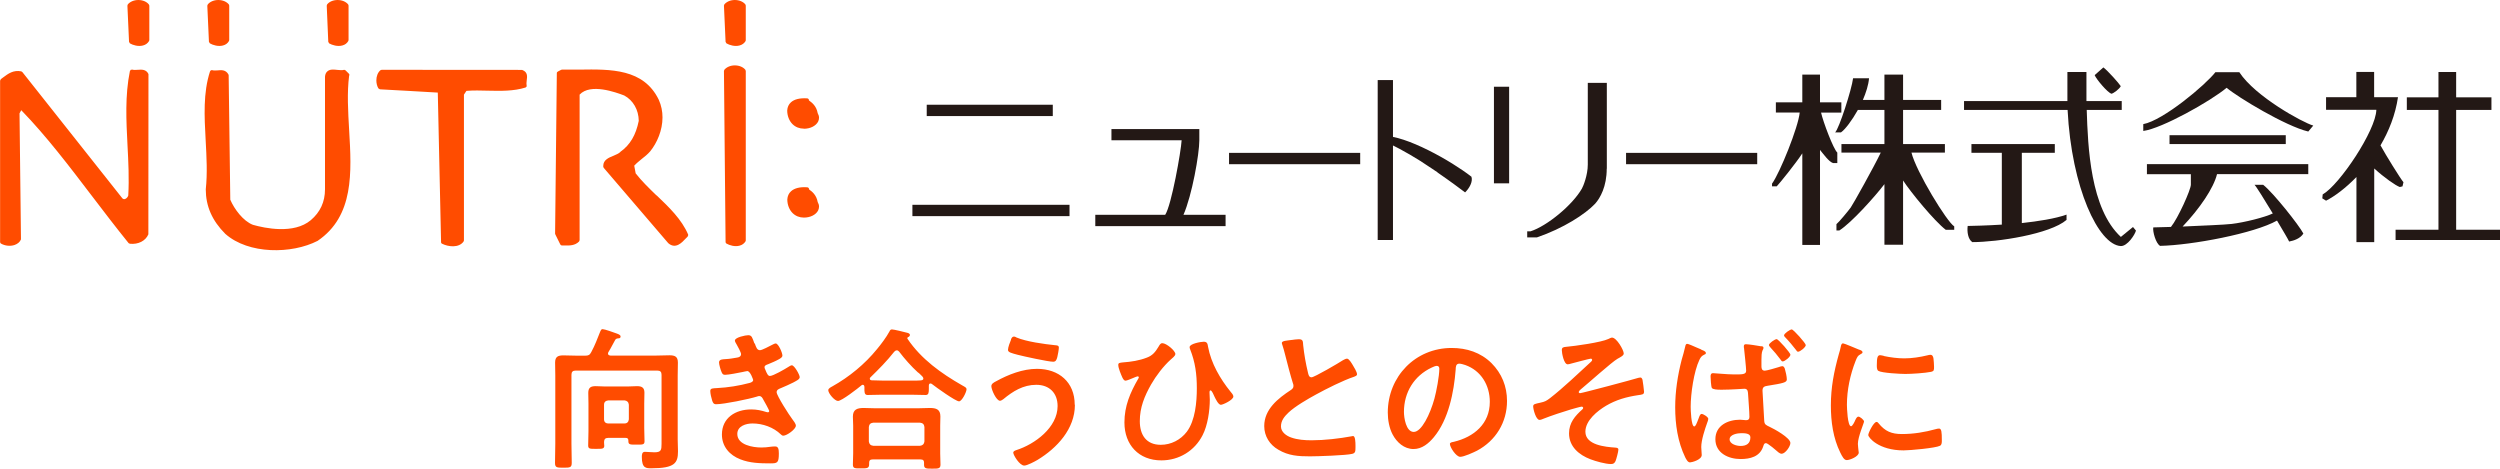 <svg xmlns="http://www.w3.org/2000/svg" viewBox="0 0 260 48.74"><defs><style>.cls-1,.cls-2{fill:#ff4c00;stroke-width:0}.cls-2{fill:#231815}</style></defs><path class="cls-1" d="M68.23 36.98c.46 0 .93-.03 1.39-.03.56 0 .88.13.88.75 0 .45-.02.9-.02 1.36v6.66c0 .42.03.82.03 1.22 0 1.2-.32 1.76-2.75 1.76-.56 0-1.01.02-1.01-1.18 0-.24.02-.53.32-.53.29 0 .62.05.99.05.7 0 .74-.24.74-.88v-7.17c0-.32-.13-.45-.45-.45h-8.47c-.32 0-.45.13-.45.45v7.15c0 .66.03 1.33.03 1.99 0 .5-.18.51-.86.51s-.88 0-.88-.5c0-.67.03-1.33.03-2v-7.07c0-.45-.02-.91-.02-1.36 0-.61.3-.75.86-.75.46 0 .93.03 1.41.03h.85c.34 0 .48-.06.64-.37.4-.74.62-1.36.93-2.13.05-.11.1-.26.24-.26.21 0 1.2.35 1.46.45.16.06.42.14.42.32s-.14.19-.27.19c-.14.02-.22.05-.29.16-.29.5-.35.69-.7 1.26-.03.05-.05.1-.05.16 0 .16.13.19.26.21h4.74Zm-5.38 9.33c0 .38-.19.37-.82.37-.66 0-.86.02-.86-.35 0-.5.03-.98.03-1.47v-2.9c0-.37-.02-.74-.02-1.1 0-.56.27-.7.77-.7.29 0 .58.03.86.03h2.58c.29 0 .58-.03.86-.03.48 0 .77.14.77.67 0 .38-.02.75-.02 1.14v2.55c0 .46.03.91.03 1.38 0 .37-.24.34-.85.34s-.83.02-.83-.35v-.06c0-.21-.08-.29-.29-.29h-1.81c-.3 0-.42.13-.43.43 0 .13.02.26.02.37Zm2.1-2.27c.27 0 .42-.16.45-.43v-1.52c-.03-.27-.18-.42-.45-.45h-1.68c-.29.03-.45.18-.45.45v1.52c0 .27.16.43.45.43h1.68ZM78.5 35.72c.13.37.22.7.54.7.22 0 .99-.42 1.23-.54.11-.05.29-.16.4-.16.29 0 .7.98.7 1.25 0 .19-.19.29-.34.38-.37.21-.77.37-1.15.53-.16.06-.37.11-.37.32 0 .08.05.18.08.24.18.45.29.66.48.66.34 0 1.57-.72 1.9-.93.1-.06.27-.18.38-.18.27 0 .82.99.82 1.23s-.35.38-.67.56c-.42.21-.85.4-1.28.58-.19.08-.45.16-.45.43 0 .35 1.33 2.42 1.62 2.79.13.18.38.48.38.69 0 .37-.94 1.04-1.3 1.04-.11 0-.18-.05-.26-.13-.77-.75-1.89-1.14-2.95-1.14-.67 0-1.58.26-1.58 1.09 0 1.15 1.63 1.41 2.5 1.41.34 0 .64-.03.98-.08.13-.02.32-.03.46-.03.32 0 .38.27.38.74 0 .99-.16 1.02-.91 1.02-1.04 0-2.11-.03-3.09-.42-1.12-.43-1.92-1.33-1.92-2.58 0-1.74 1.42-2.61 3.04-2.61.58 0 1.04.1 1.58.27.05.02.11.03.16.03.08 0 .14-.06.14-.14s-.51-1.01-.61-1.17c-.1-.19-.19-.38-.43-.38-.1 0-.14.02-.22.05-.83.26-3.44.8-4.26.8-.27 0-.34-.16-.42-.4-.08-.26-.19-.71-.19-.98 0-.3.29-.27.7-.3 1.15-.06 2.29-.24 3.41-.54.16-.05.35-.13.35-.3 0-.03-.29-.93-.61-.93-.08 0-.38.08-.5.1-.4.08-1.44.29-1.82.29-.21 0-.27-.1-.35-.27-.1-.21-.27-.8-.27-1.02 0-.34.42-.32.64-.34.53-.03.74-.08 1.23-.16.21-.03.42-.11.42-.37 0-.16-.35-.82-.45-.98-.06-.11-.19-.3-.19-.42 0-.34 1.12-.56 1.39-.56.38 0 .42.26.64.86ZM89.89 40.21c0-.1-.05-.19-.16-.19-.06 0-.1.02-.13.05-.38.32-2.06 1.63-2.45 1.63-.34 0-1.01-.78-1.01-1.12 0-.19.29-.32.43-.4 1.75-.98 3.38-2.32 4.63-3.86.42-.5.99-1.26 1.3-1.84.05-.11.11-.22.26-.22.21 0 1.28.27 1.55.34.13.03.32.08.32.24 0 .11-.1.19-.19.22-.05.03-.08.06-.08.11 0 .03.02.05.03.08 1.42 2.1 3.49 3.58 5.68 4.83.32.18.45.24.45.4 0 .29-.48 1.26-.78 1.26-.35 0-2.4-1.47-2.79-1.78-.06-.05-.11-.08-.19-.08-.14 0-.16.14-.16.26v.3c0 .37-.02.64-.32.64-.51 0-1.04-.03-1.55-.03h-2.96c-.53 0-1.04.03-1.55.03-.34 0-.32-.35-.32-.7v-.18Zm.87 7.57c-.26 0-.37.1-.37.35v.16c0 .43-.24.42-.86.42s-.83.02-.83-.4c0-.06.03-.98.03-1.17v-2.87c0-.32-.03-.64-.03-.94 0-.75.45-.9 1.12-.9.38 0 .78.03 1.18.03h4.5c.4 0 .8-.03 1.2-.03.66 0 1.1.14 1.1.88 0 .32-.02.64-.02.96v2.9c0 .38.03.9.03 1.15 0 .42-.22.42-.85.42s-.86 0-.86-.4v-.21c0-.22-.08-.35-.37-.35h-4.98Zm4.93-1.42c.27-.03.42-.18.45-.45v-1.5c-.03-.29-.18-.42-.45-.45h-4.88c-.27.03-.42.16-.45.45v1.5c.03.27.18.42.45.45h4.88Zm-2.43-9.92c-.11 0-.18.06-.26.14-.78.99-1.58 1.79-2.48 2.67-.05.05-.06.08-.06.14 0 .11.1.16.19.16.37.02.74.03 1.12.03h2.96c1.04 0 1.3.02 1.3-.22 0-.14-.18-.29-.4-.5-.06-.05-.11-.1-.18-.14-.67-.61-1.38-1.41-1.94-2.15-.06-.06-.13-.14-.26-.14ZM111.79 42.1c0 2.51-1.86 4.5-3.89 5.73-.27.16-1.07.59-1.38.59-.48 0-1.14-1.09-1.14-1.34 0-.16.18-.22.32-.27 1.92-.61 4.29-2.35 4.29-4.58 0-1.36-.86-2.21-2.22-2.21s-2.43.67-3.43 1.5c-.1.06-.22.16-.34.16-.38 0-.9-1.15-.9-1.52 0-.26.29-.4.48-.5 1.28-.71 2.79-1.3 4.27-1.3 2.27 0 3.92 1.38 3.92 3.73Zm-6.65-6.8c.06-.14.13-.3.32-.3.08 0 .18.05.26.1 1.01.43 2.9.69 4 .8.22.02.4.02.4.26 0 .18-.11.8-.16.98-.08.32-.18.48-.43.48-.51 0-3.07-.56-3.68-.72-.67-.18-1.02-.26-1.02-.51 0-.27.21-.82.32-1.07ZM122.23 36.84c0 .18-.34.43-.46.54-.78.7-1.54 1.7-2.06 2.61-.69 1.22-1.17 2.39-1.17 3.81s.66 2.46 2.18 2.46c1.07 0 2.06-.51 2.71-1.36.88-1.18 1.04-3.09 1.04-4.53s-.16-2.69-.7-4.05c-.03-.06-.05-.16-.05-.22 0-.35 1.17-.56 1.47-.56.38 0 .4.24.45.54.32 1.71 1.26 3.33 2.34 4.66.11.13.29.32.29.5 0 .35-1.09.86-1.3.86-.27 0-.56-.64-.67-.86-.05-.13-.27-.64-.4-.64-.11 0-.11.13-.11.21 0 .26.03.5.03.74 0 1.15-.22 2.69-.75 3.71-.83 1.63-2.45 2.62-4.29 2.62-2.35 0-3.84-1.62-3.84-3.94 0-1.71.59-3.09 1.44-4.56.02-.03.06-.1.06-.14s-.05-.1-.11-.1c-.08 0-.42.14-.53.19-.14.06-.61.26-.74.26-.18 0-.27-.21-.34-.34-.14-.32-.42-.96-.42-1.3 0-.21.14-.22.48-.26.85-.06 1.71-.19 2.5-.5.59-.22.88-.59 1.2-1.12.1-.16.19-.38.4-.38.42 0 1.36.78 1.36 1.14ZM134.31 35.36c.24-.03.51-.08.77-.08.45 0 .42.24.45.61.1.96.27 1.92.5 2.87.05.21.1.48.37.48.29 0 2.85-1.5 3.27-1.78.13-.06.27-.16.42-.16.21 0 .48.48.58.64.13.21.46.75.46.98 0 .16-.18.21-.3.26-1.15.38-2.87 1.25-3.95 1.84-.85.46-2.21 1.25-2.88 1.89-.42.4-.78.83-.78 1.44 0 .58.56.98 1.06 1.15.67.24 1.42.29 2.13.29 1.34 0 2.88-.18 4.18-.42.05-.02.1-.02.14-.02.22 0 .24.66.24.99v.19c0 .42-.02.59-.34.67-.61.16-3.63.26-4.4.26-1.18 0-2.23-.06-3.28-.69-.9-.51-1.47-1.41-1.47-2.46 0-1.75 1.44-2.88 2.77-3.75.16-.11.27-.22.27-.42 0-.13-.02-.19-.06-.29-.19-.58-.64-2.27-.8-2.93-.1-.37-.18-.72-.3-1.06-.02-.06-.05-.13-.05-.19 0-.24.53-.24 1.04-.32ZM155.11 37.76c1.07 1.07 1.62 2.42 1.62 3.94 0 2.22-1.17 4.13-3.12 5.17-.37.19-1.36.64-1.75.64-.42 0-1.07-.99-1.07-1.34 0-.16.24-.19.4-.22 2.1-.5 3.75-1.87 3.75-4.16 0-1.71-.9-3.25-2.56-3.83-.14-.05-.46-.14-.61-.14-.37 0-.37.35-.38.62-.18 2.34-.74 5.19-2.27 7.03-.53.64-1.23 1.23-2.11 1.23-.98 0-1.75-.7-2.18-1.52-.35-.66-.5-1.52-.5-2.27 0-3.75 2.87-6.72 6.64-6.72 1.57 0 3.01.46 4.15 1.58Zm-6.22.47c-1.83.86-2.88 2.58-2.88 4.61 0 .59.21 2.08 1.02 2.08s1.7-1.83 2.15-3.46c.21-.77.51-2.35.51-3.12 0-.16-.08-.29-.26-.29-.13 0-.42.11-.54.18ZM168.87 36.76c0 .22-.32.37-.66.56-.59.34-3.09 2.59-3.84 3.2-.06.06-.18.16-.18.26 0 .06.06.11.14.11.19 0 5.52-1.42 6.08-1.6.06-.02.13-.03.19-.03.13 0 .19.14.22.24.03.14.16 1.09.16 1.23 0 .3-.16.3-.64.37-1.2.18-2.26.48-3.3 1.09-.91.54-2.16 1.54-2.16 2.71 0 1.39 2.08 1.58 3.11 1.65.16.02.32.02.32.22 0 .19-.21.98-.29 1.17-.1.22-.22.32-.48.32-.56 0-1.6-.29-2.14-.5-1.18-.45-2.22-1.31-2.22-2.69 0-1.1.62-1.81 1.39-2.5.05-.03.08-.1.08-.14 0-.11-.11-.14-.16-.14-.11 0-.94.24-1.12.29-.66.19-2.19.7-2.83.96-.11.05-.3.13-.43.13-.37 0-.66-1.1-.66-1.41 0-.24.21-.26.74-.38.5-.11.62-.18 1.02-.48 1.34-1.04 2.99-2.61 4.26-3.78.05-.05.11-.11.11-.19s-.06-.13-.14-.13c-.13 0-1.79.45-2.03.51-.11.03-.26.08-.37.08-.4 0-.61-1.17-.61-1.47s.16-.32.45-.35c.91-.08 3.65-.46 4.4-.82.1-.05.27-.14.37-.14.48 0 1.22 1.3 1.22 1.66ZM176.93 36.37c.21.08.48.16.48.35 0 .1-.08.13-.16.16-.27.13-.38.26-.51.54-.58 1.2-.91 3.54-.91 4.88 0 .29.05 2.05.37 2.05.14 0 .24-.27.48-.9.06-.16.13-.4.29-.4.18 0 .69.32.69.51 0 .1-.06.29-.11.4-.24.67-.62 1.81-.62 2.53 0 .27.05.59.05.83 0 .5-1.04.77-1.22.77-.24 0-.4-.34-.5-.53-.78-1.62-1.04-3.43-1.04-5.2 0-1.67.26-3.33.67-4.93.13-.46.27-.91.37-1.38.03-.13.06-.29.21-.29.11 0 .62.22 1.02.4.19.08.37.16.45.19Zm6.25-.37c.16.03.22.05.22.18 0 .1-.06.19-.1.27-.1.22-.11.64-.11.96v.71c0 .22.06.43.35.43.21 0 1.18-.29 1.44-.37.08-.03.29-.1.38-.1.14 0 .21.14.26.26.08.27.21.83.21 1.12 0 .32-.38.4-2 .66-.34.05-.53.13-.53.51 0 .14.16 2.96.18 3.15.03.38.19.43.56.61.46.21 2.16 1.14 2.16 1.68 0 .37-.54 1.12-.91 1.12-.21 0-.45-.24-.61-.38-.24-.22-.51-.42-.78-.61-.08-.05-.16-.11-.26-.11-.18 0-.22.21-.27.35-.35 1.06-1.36 1.3-2.35 1.3-1.26 0-2.62-.62-2.62-2.06s1.31-2.03 2.58-2.03c.21 0 .4.05.61.05.24 0 .35-.1.35-.34 0-.56-.11-1.78-.14-2.37-.02-.14.02-.56-.37-.56-.03 0-1.47.1-2.29.1h-.21c-.32 0-.8-.02-.9-.19-.08-.14-.13-.98-.13-1.18 0-.18.03-.35.26-.35.19 0 1.46.13 2.16.13.85 0 1.28.02 1.28-.38 0-.3-.18-1.97-.22-2.34-.02-.06-.02-.13-.02-.21 0-.16.08-.21.22-.21.3 0 1.26.16 1.6.22Zm-3.3 9.69c0 .5.74.69 1.14.69.59 0 1.02-.24 1.02-.9 0-.42-.59-.43-.96-.43s-1.2.13-1.2.64Zm6.32-8.79c0 .22-.59.69-.8.69-.1 0-.16-.1-.22-.19-.34-.45-.69-.88-1.07-1.28-.05-.06-.14-.16-.14-.24 0-.18.62-.61.8-.61s1.44 1.44 1.44 1.63Zm1.6-1.01c0 .22-.59.69-.8.69-.1 0-.16-.1-.21-.18-.35-.45-.72-.9-1.12-1.31-.05-.05-.13-.13-.13-.21 0-.19.62-.62.8-.62s1.46 1.44 1.46 1.63ZM193.38 36.37c.13.05.32.11.32.27 0 .1-.06.11-.22.21-.27.14-.34.29-.5.69-.56 1.42-.9 3.02-.9 4.55 0 .3.06 2.24.43 2.24.14 0 .37-.46.43-.62.1-.21.19-.38.34-.38.16 0 .58.34.58.51 0 .14-.64 1.6-.64 2.32 0 .16.05.53.06.67.02.08.03.18.03.24 0 .4-.91.78-1.25.78-.27 0-.46-.35-.67-.78-.75-1.52-.98-3.23-.98-4.91 0-1.87.32-3.5.82-5.3.08-.27.16-.53.21-.8.03-.14.06-.35.24-.35.13 0 1.47.58 1.7.67Zm1.99 7.65c.69.85 1.36 1.12 2.43 1.12 1.2 0 2.37-.19 3.52-.51.08-.03.24-.06.34-.06.26 0 .29.38.29 1.2 0 .19.02.48-.19.59-.45.24-3.15.48-3.79.48-2.59 0-3.67-1.34-3.67-1.6 0-.22.56-1.36.86-1.36.1 0 .16.08.21.14Zm.57-6.99c.66.14 1.42.24 2.1.24.8 0 1.65-.13 2.43-.32.08-.02.19-.05.29-.05.22 0 .29.19.32.38.03.29.06.58.06.86 0 .34 0 .46-.3.53-.64.13-2.02.22-2.69.22-.5 0-2.46-.1-2.8-.32-.18-.11-.16-.45-.16-.62 0-.77.08-1.01.34-1.01.11 0 .29.05.42.08ZM.1 25.33c.41.24.96.3 1.41.15.32-.11.56-.31.67-.58v-.08s-.15-12.92-.15-13.03c.02-.05.09-.17.18-.33 2.63 2.71 5.01 5.85 7.32 8.88 1.25 1.64 2.54 3.33 3.85 4.95l.13.06c.86.09 1.63-.29 1.92-.98v-.07l.01-16.53V7.7c-.24-.51-.72-.47-1.12-.44-.2.01-.41.03-.56-.02l-.16.02-.09.13c-.52 2.55-.38 5.17-.25 7.71.09 1.71.18 3.47.08 5.23-.04.15-.18.32-.34.37-.11.03-.19 0-.27-.07L2.33 7.5l-.12-.08c-.82-.16-1.36.24-1.88.63l-.24.18-.08.16v16.78c0 .07.04.14.1.16M36.34 7.82c0-.06-.01-.12-.06-.16l-.34-.34c-.06-.05-.13-.07-.2-.05-.16.05-.4.02-.64 0-.38-.04-.77-.09-1.04.14-.15.12-.24.31-.26.56v11.72c0 1.31-.5 2.38-1.48 3.21-1.76 1.48-4.79.83-6.02.48-1.01-.39-1.93-1.63-2.35-2.61 0-.08-.17-12.95-.17-12.95l-.03-.09c-.28-.49-.74-.45-1.12-.41-.19.01-.39.03-.54-.02h-.15l-.1.13c-.72 2.23-.59 4.64-.45 7.19.09 1.68.19 3.41.01 5.07 0 1.75.66 3.26 2.03 4.63 2.42 2.15 6.92 2.11 9.6.73 3.8-2.58 3.54-7.12 3.28-11.52-.11-1.91-.23-3.9 0-5.67M54.29 7.27h-.07l-14.53-.01-.12.04c-.29.24-.43.65-.43 1.06 0 .31.08.61.21.83l.16.1s5.68.31 6.02.34c0 .34.34 15.55.34 15.55 0 .08.04.14.11.17.63.32 1.74.46 2.23-.23l.04-.11V9.84c.04-.06.19-.28.26-.39.73-.06 1.48-.04 2.22-.02 1.33.03 2.7.06 3.93-.33l.11-.1v-.15c-.04-.14 0-.33.01-.51.05-.36.12-.85-.46-1.06M68.27 20.32c-.76-.74-1.54-1.49-2.16-2.29-.01-.08-.12-.65-.15-.8.24-.26.49-.46.77-.69.31-.24.62-.49.89-.8.72-.89 1.28-2.19 1.28-3.53 0-.62-.12-1.24-.39-1.84-1.57-3.23-4.97-3.18-8.25-3.13h-1.81l-.09.02-.34.18c-.06.03-.11.09-.11.16l-.18 16.7.03.09.51 1.03c.04.07.1.11.17.11h.26c.54.01 1.09.02 1.52-.41l.06-.14V9.84c1.14-1.21 3.76-.24 4.64.09.93.5 1.5 1.5 1.51 2.64-.3 1.48-.9 2.5-1.9 3.21l-.02.03c-.16.16-.44.27-.71.39-.48.19-1.06.43-1.06 1.04v.11l.05.11 6.71 7.83c.76.66 1.42-.06 1.82-.49l.19-.19.06-.14v-.07c-.67-1.58-1.99-2.85-3.28-4.08M76.42 6.8c-.44 0-.85.17-1.09.46l-.04.13.17 17.78c0 .07.04.14.09.16.32.19.89.35 1.36.22.28-.07.49-.23.63-.46l.02-.09V7.39l-.04-.13c-.23-.29-.65-.46-1.1-.46M76.42 0c-.44 0-.85.17-1.09.46l-.04.13.17 3.76.09.16c.32.19.89.35 1.36.22.28-.07.49-.23.63-.46l.02-.1V.58l-.04-.12c-.23-.29-.65-.46-1.1-.46M34.23 4.51c.33.19.89.35 1.37.22.28-.07.49-.23.62-.46l.03-.1V.58l-.04-.12c-.24-.29-.65-.46-1.1-.46-.45 0-.86.17-1.09.46l-.04.13.16 3.76.09.16M21.83 4.51c.32.19.89.35 1.36.22.28-.07.49-.23.62-.46l.03-.1V.58L23.8.46C23.56.17 23.15 0 22.7 0c-.44 0-.86.17-1.09.46l-.05.13.17 3.76.1.16M13.51 4.51c.32.19.88.35 1.36.22.28-.07.49-.23.63-.46l.03-.1V.58l-.05-.12C15.25.17 14.83 0 14.39 0c-.45 0-.86.17-1.1.46l-.04.13.17 3.76.09.16M84.08 10.57l-.04.04.04-.04m.02-.06-.02.06.02-.06Zm-.49 2.88c.66 0 1.23-.29 1.47-.73.06-.13.1-.26.1-.41 0-.16-.05-.32-.14-.48-.13-.74-.59-1.09-.86-1.29l-.05-.04v-.05c-.02-.09-.09-.15-.18-.16-.76-.05-1.34.09-1.69.41-.24.21-.37.51-.39.85 0 .56.21 1.09.56 1.43.31.3.71.46 1.17.46M84.08 19.8l-.04.04.04-.04m.02-.05-.02.05.02-.05Zm.09-.02-.05-.04v-.05c-.02-.09-.09-.15-.18-.16-.76-.06-1.34.09-1.69.41-.24.21-.37.51-.39.85 0 .56.21 1.09.56 1.43.31.3.71.46 1.17.46.66 0 1.24-.29 1.47-.73.06-.13.1-.27.1-.41 0-.16-.05-.32-.14-.48-.13-.74-.6-1.1-.86-1.28"/><path class="cls-2" d="M96.38 10.89h13.11v1.18H96.38zM94.89 21.3h16.34v1.18H94.89zM169.11 15.9h13.64v1.18h-13.64zM127.82 15.9h13.64v1.18h-13.64zM123.08 22.34c.89-2.02 1.65-6.32 1.65-7.75v-1.17h-9.14v1.17h7.3c-.06 1.11-1.05 6.75-1.71 7.75h-7.27v1.18h13.55v-1.18h-4.38M191.51 10.64h-2.23V7.76h-1.84v2.88h-2.75v1.06h2.48c-.14 1.51-2.06 6.28-2.88 7.4v.28h.49c.3-.31 1.98-2.39 2.66-3.43v9.52h1.84v-9.88c.36.44.93 1.24 1.36 1.37h.44v-1.09c-.41-.37-1.47-3.18-1.69-4.16h2.11v-1.06"/><path class="cls-2" d="M198.79 15.87h3.48v-.89h-4.35v-3.55h3.96v-1.04h-3.96V7.76h-1.94v2.63h-2.24c.33-.77.58-1.55.64-2.25h-1.66c-.13 1.1-1.46 5.28-1.87 5.63h.61c.43-.3 1.14-1.23 1.76-2.34h2.76v3.55h-4.47v.89h4.09c-.69 1.45-2.88 5.37-3.13 5.72-.26.36-1.26 1.56-1.48 1.72v.66h.3c1.26-.8 3.71-3.53 4.69-4.82v6.3h1.94v-6.68c.78 1.2 3.25 4.22 4.44 5.13h.88v-.36c-.74-.43-3.97-5.7-4.45-7.68M221.83 23.61l-1.26 1.03c-3.17-2.93-3.43-9.32-3.55-13.21h3.64v-.92h-3.67V7.49h-1.98v3.02h-10.75v.92h10.77c.41 8.12 3.22 14.03 5.53 14.16.69.03 1.49-1.21 1.58-1.61l-.3-.36"/><path class="cls-2" d="m217.85 7.81.9-.8c.48.36 1.63 1.66 1.81 1.95-.14.3-.73.73-.96.79-.42-.11-1.61-1.55-1.75-1.93M210.27 23.2v-7.31h3.43v-.91h-8.67v.91h3.16v7.47c-1.62.1-2.99.13-3.55.14-.08.6.03 1.38.48 1.68 2.65 0 8.07-.83 9.8-2.31v-.55c-1.18.42-2.92.69-4.65.88M149.49 17.93c1.34.92 2.43 1.74 2.88 2.08.44-.43.83-1.11.66-1.63-2.08-1.63-6.86-4.33-9.14-4.23l-.34.43c1.19.4 2.73 1.26 4.2 2.18l1.75 1.16M225.63 14.06h12.09v.92h-12.09zM230.41 7.51h2.48c1.65 2.53 6.58 5.23 7.69 5.55l-.52.62c-2.34-.55-7.34-3.57-8.49-4.55-1.68 1.4-6.72 4.23-8.67 4.49v-.71c2.08-.39 6.46-4.06 7.51-5.41M240.06 18.12v-1.05h-16.78v1.05h4.57v1.08c0 .54-1.35 3.52-2.07 4.4-1.06.03-1.84.05-1.84.05-.08.42.27 1.68.71 1.92 3.31-.07 9.79-1.29 12.16-2.63.63 1.06 1.17 1.97 1.26 2.18.49-.09 1.16-.31 1.48-.83-.45-.87-3.13-4.25-4.18-5.07h-.9c.16.14 1.04 1.56 1.9 2.98-.82.4-2.98.94-4.28 1.09-.78.09-3.14.18-5.1.27 1.77-1.86 3.23-4 3.58-5.45h9.52M255.44 23.89V11.43h3.67v-1.31h-3.67V7.49h-1.84v2.63h-3.29v1.31h3.29v12.46h-4.46v1.07H260v-1.07h-4.56z"/><path class="cls-2" d="M247.56 15.14c.88-1.5 1.56-3.19 1.83-5.03h-2.48V7.48h-1.85v2.63h-3.15v1.31h5.23c-.04 2.13-3.82 7.8-5.58 8.8l-.04.41.39.24c.91-.46 2.04-1.31 3.16-2.46v6.77h1.85v-7.66c1.04.95 2.23 1.78 2.66 1.93l.28-.07.1-.43c-.27-.3-1.9-2.92-2.38-3.82M143.28 8.33h1.59v16.63h-1.59zM155.37 9.02h1.58v10.05h-1.58zM167.11 17.55V8.62h-1.98v8.5c0 1.1-.48 2.27-.61 2.49-.98 1.72-3.63 3.9-5.35 4.45h-.34v.63h1.01c2.74-.94 5.02-2.41 6.05-3.5.53-.59 1.21-1.79 1.21-3.65"/></svg>